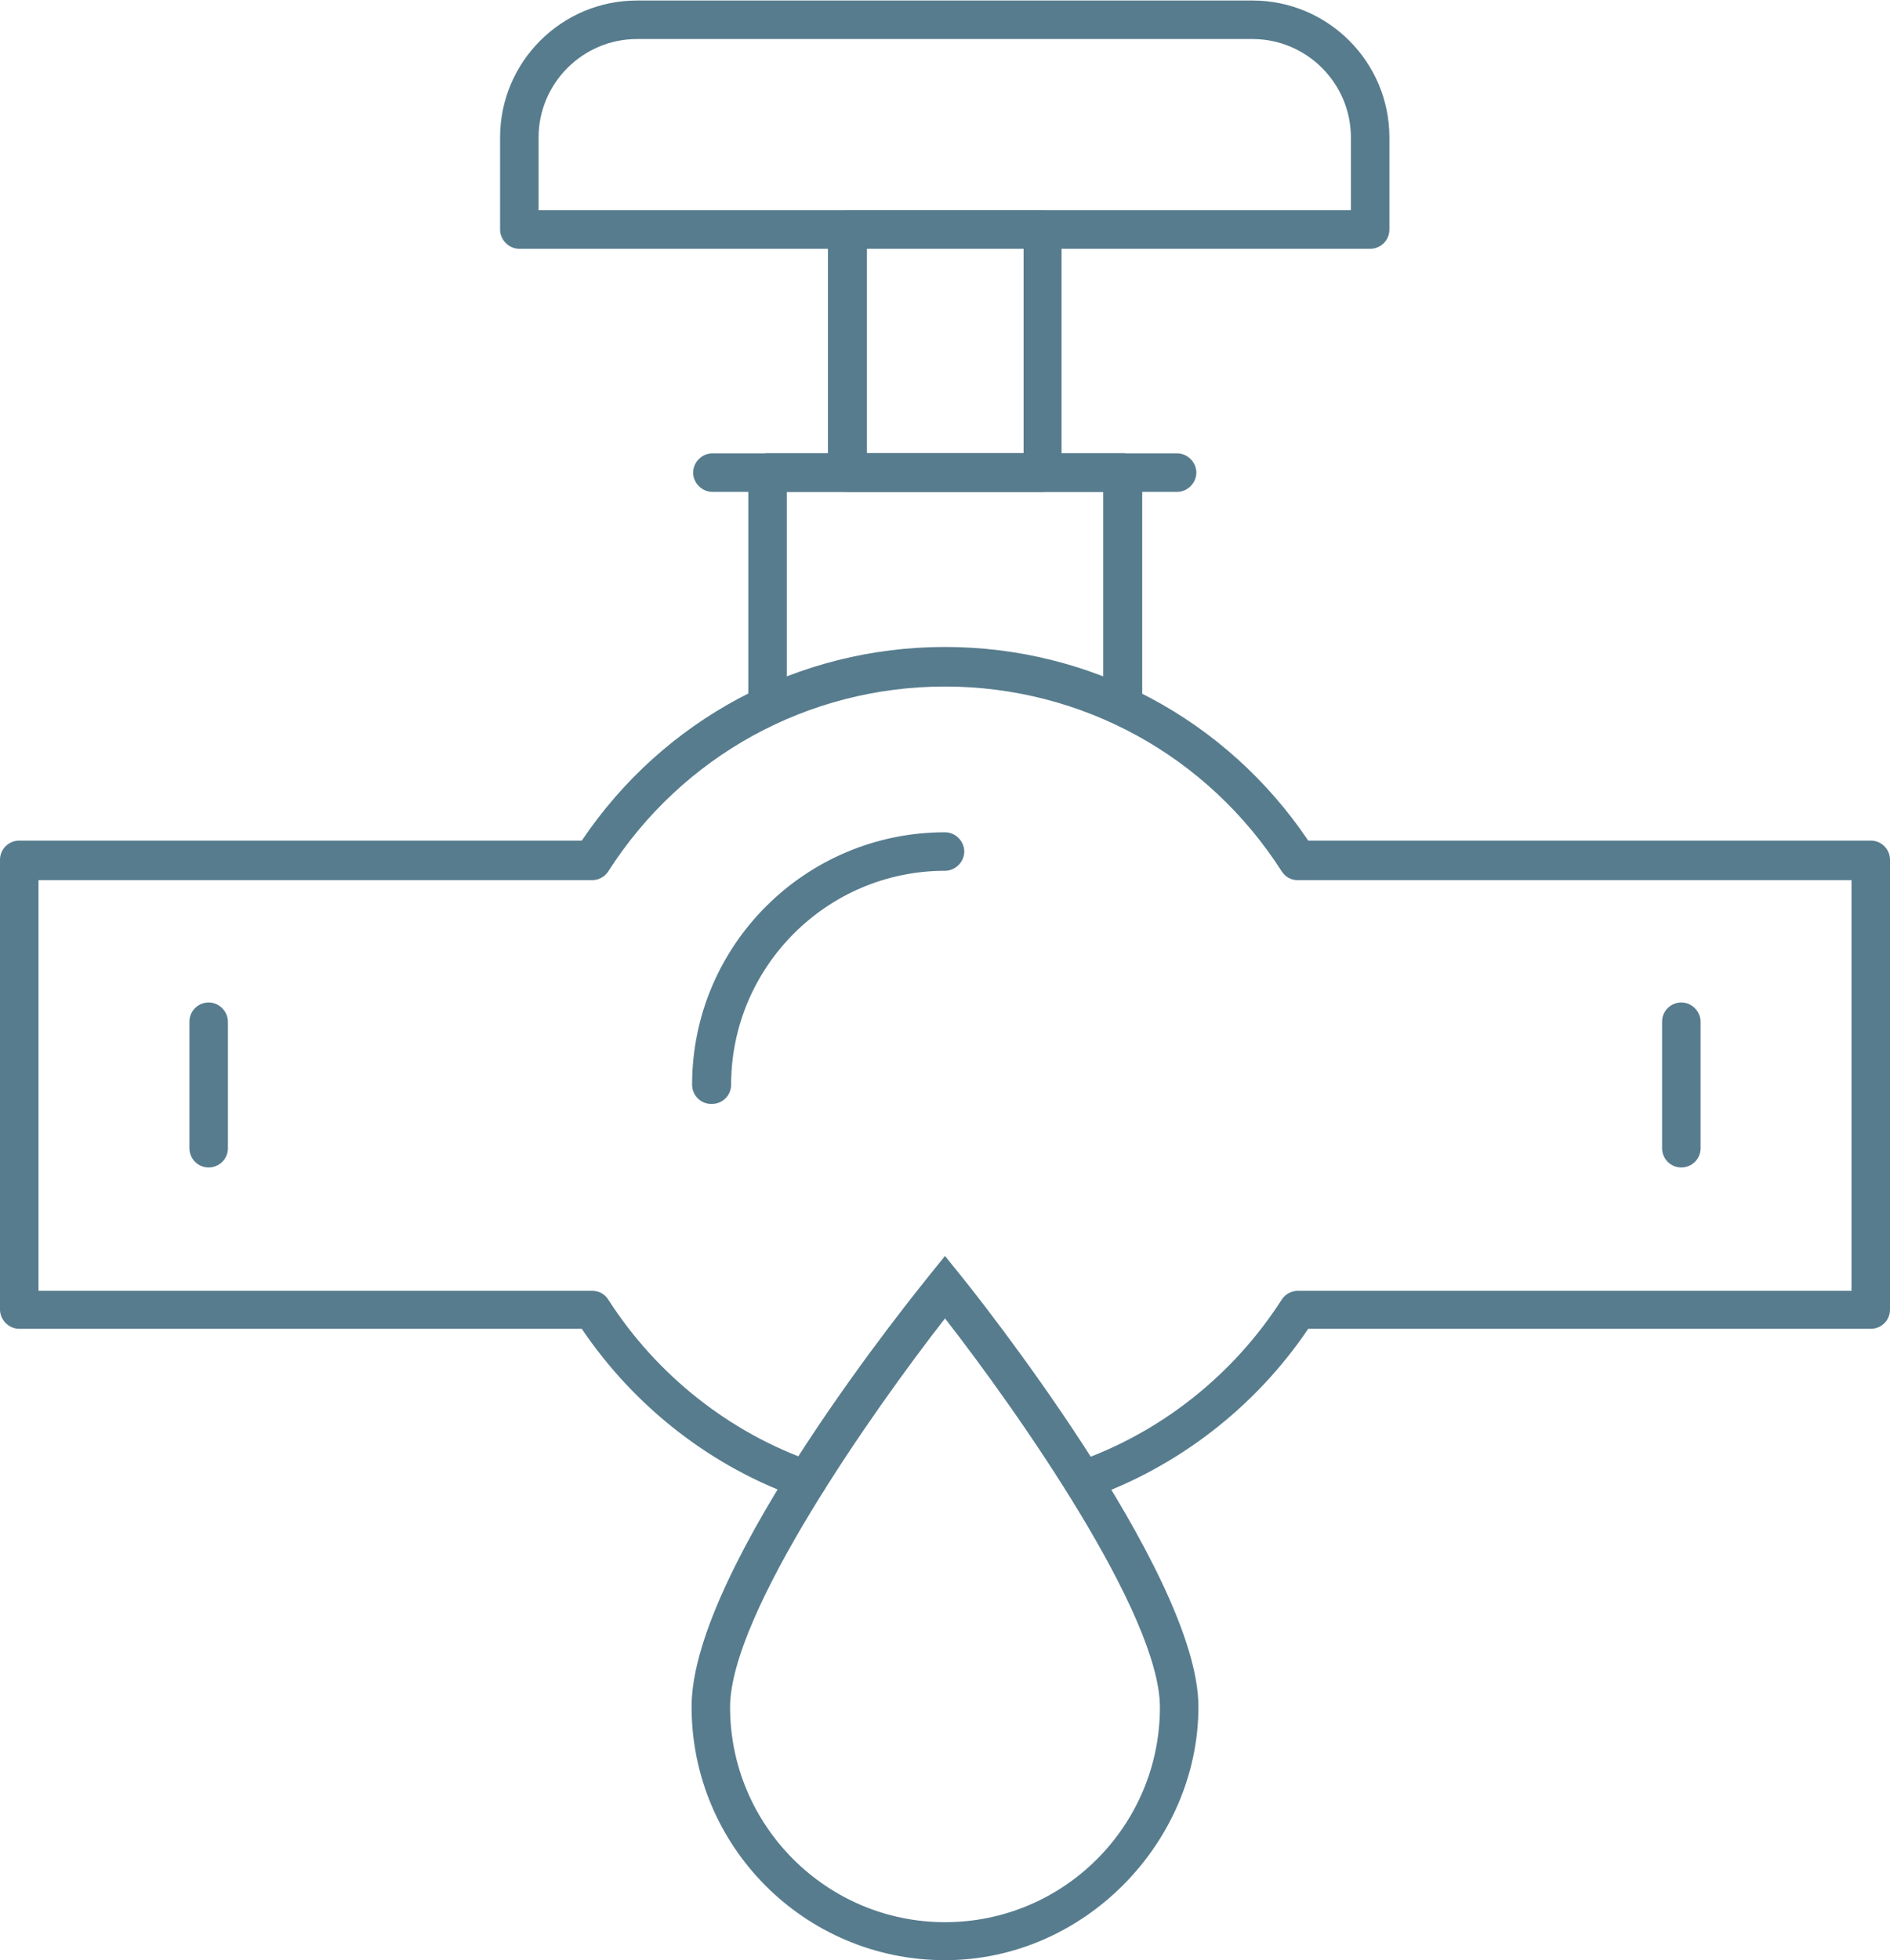 <?xml version="1.0" encoding="UTF-8"?>
<svg xmlns="http://www.w3.org/2000/svg" id="Layer_2" data-name="Layer 2" viewBox="0 0 36.32 37.66">
  <defs>
    <style>
      .cls-1 {
        fill: #577c8e;
      }
    </style>
  </defs>
  <g id="Layer_1-2" data-name="Layer 1">
    <g>
      <path class="cls-1" d="M21.57,13.93c-.21,0-.37-.17-.37-.37v-4.11h-6.08v4.11c0,.21-.17.37-.37.37s-.37-.17-.37-.37v-4.48c0-.21.17-.37.37-.37h6.83c.2,0,.37.17.37.37v4.48c0,.21-.17.37-.37.37"></path>
      <path class="cls-1" d="M16.66,8.71h3.01v-3.93h-3.01v3.93ZM20.03,9.45h-3.75c-.2,0-.37-.17-.37-.37v-4.67c0-.2.17-.37.37-.37h3.75c.2,0,.37.17.37.37v4.67c0,.21-.17.37-.37.37"></path>
      <path class="cls-1" d="M15.52,28.81s-.08,0-.12-.02c-1.71-.59-3.2-1.75-4.22-3.26H.37c-.2,0-.37-.17-.37-.37v-8.64c0-.21.17-.37.37-.37h10.81c1.57-2.33,4.16-3.72,6.98-3.72s5.41,1.39,6.98,3.72h10.81c.21,0,.37.17.37.37v8.64c0,.21-.17.37-.37.37h-10.81c-1.02,1.51-2.51,2.66-4.22,3.26-.19.07-.4-.04-.47-.23-.07-.19.04-.41.23-.47,1.62-.56,3.02-1.67,3.95-3.12.07-.11.19-.17.31-.17h10.64v-7.89h-10.64c-.13,0-.24-.06-.31-.17-1.42-2.22-3.84-3.55-6.47-3.55s-5.05,1.33-6.47,3.55c-.07.11-.19.17-.31.17H.74v7.89h10.64c.13,0,.24.06.31.17.93,1.45,2.33,2.56,3.95,3.12.19.07.3.28.23.47-.05.15-.2.25-.35.25"></path>
      <path class="cls-1" d="M13.67,21.21c-.21,0-.37-.17-.37-.37,0-2.68,2.18-4.85,4.86-4.85.2,0,.37.17.37.37s-.17.37-.37.37c-2.27,0-4.11,1.85-4.11,4.11,0,.21-.17.37-.37.37"></path>
      <path class="cls-1" d="M4.01,22.43c-.21,0-.37-.17-.37-.37v-2.43c0-.21.17-.37.37-.37s.37.17.37.37v2.43c0,.21-.17.37-.37.37"></path>
      <path class="cls-1" d="M32.31,22.43c-.21,0-.37-.17-.37-.37v-2.43c0-.21.17-.37.37-.37s.37.17.37.37v2.43c0,.21-.17.37-.37.37"></path>
      <path class="cls-1" d="M22.62,9.45h-8.93c-.2,0-.37-.17-.37-.37s.17-.37.37-.37h8.93c.2,0,.37.17.37.37s-.17.37-.37.37"></path>
      <path class="cls-1" d="M10.35,4.04h15.61v-1.4c0-1.04-.85-1.89-1.89-1.89h-11.83c-1.04,0-1.89.85-1.89,1.89v1.4ZM26.34,4.78H9.98c-.2,0-.37-.17-.37-.37v-1.77c0-1.45,1.18-2.63,2.63-2.63h11.83c1.45,0,2.63,1.18,2.63,2.63v1.77c0,.21-.17.37-.37.37"></path>
      <path class="cls-1" d="M18.16,25.33c-1.38,1.77-4.13,5.67-4.13,7.47,0,2.27,1.85,4.13,4.13,4.13s4.13-1.85,4.13-4.13c0-1.79-2.75-5.7-4.13-7.47M18.16,37.66c-2.69,0-4.87-2.18-4.87-4.87s4.39-8.06,4.58-8.3l.29-.36.29.36c.19.23,4.58,5.71,4.58,8.3s-2.18,4.87-4.87,4.87"></path>
    </g>
  </g>
</svg>
